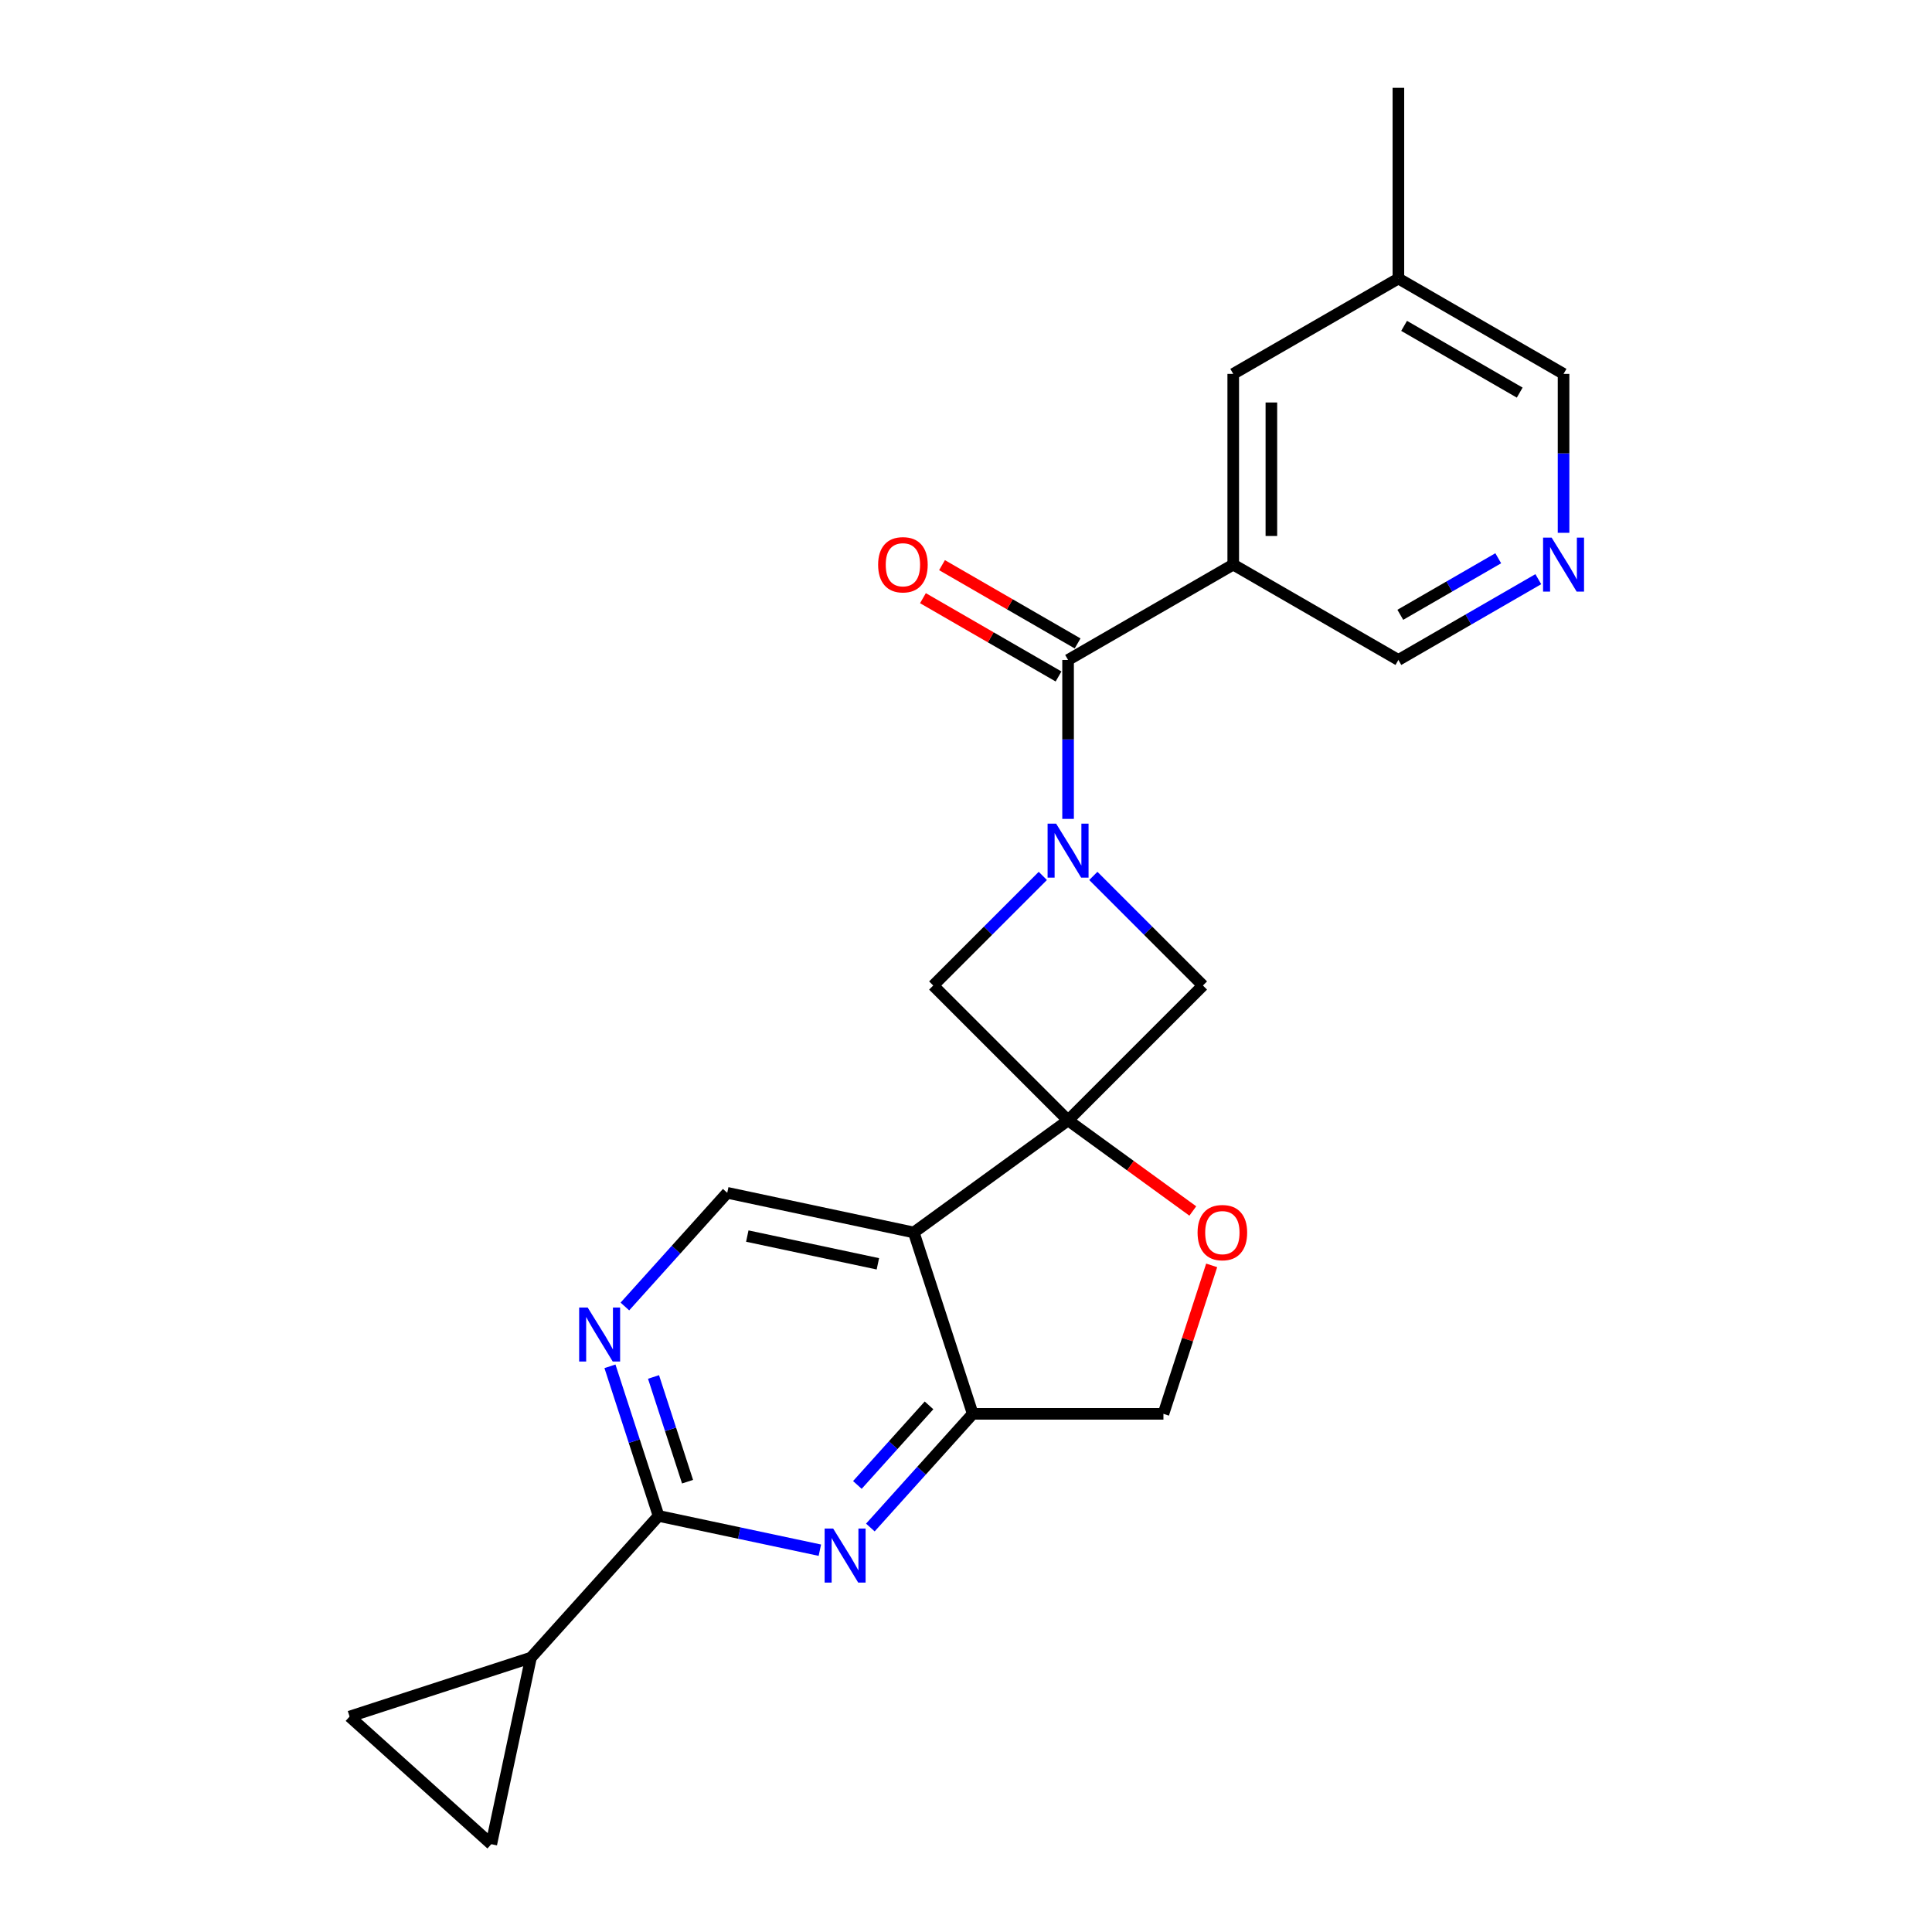 <?xml version='1.0' encoding='iso-8859-1'?>
<svg version='1.1' baseProfile='full'
              xmlns='http://www.w3.org/2000/svg'
                      xmlns:rdkit='http://www.rdkit.org/xml'
                      xmlns:xlink='http://www.w3.org/1999/xlink'
                  xml:space='preserve'
width='1000px' height='1000px' viewBox='0 0 1000 1000'>
<!-- END OF HEADER -->
<rect style='opacity:1.0;fill:#FFFFFF;stroke:none' width='1000' height='1000' x='0' y='0'> </rect>
<path class='bond-1' d='M 552.834,579.899 L 472.975,637.92' style='fill:none;fill-rule:evenodd;stroke:#000000;stroke-width:6px;stroke-linecap:butt;stroke-linejoin:miter;stroke-opacity:1' />
<path class='bond-7' d='M 552.834,579.899 L 622.634,510.1' style='fill:none;fill-rule:evenodd;stroke:#000000;stroke-width:6px;stroke-linecap:butt;stroke-linejoin:miter;stroke-opacity:1' />
<path class='bond-8' d='M 552.834,579.899 L 483.035,510.1' style='fill:none;fill-rule:evenodd;stroke:#000000;stroke-width:6px;stroke-linecap:butt;stroke-linejoin:miter;stroke-opacity:1' />
<path class='bond-9' d='M 552.834,579.899 L 585.114,603.352' style='fill:none;fill-rule:evenodd;stroke:#000000;stroke-width:6px;stroke-linecap:butt;stroke-linejoin:miter;stroke-opacity:1' />
<path class='bond-9' d='M 585.114,603.352 L 617.393,626.804' style='fill:none;fill-rule:evenodd;stroke:#FF0000;stroke-width:6px;stroke-linecap:butt;stroke-linejoin:miter;stroke-opacity:1' />
<path class='bond-0' d='M 539.765,453.37 L 511.4,481.735' style='fill:none;fill-rule:evenodd;stroke:#0000FF;stroke-width:6px;stroke-linecap:butt;stroke-linejoin:miter;stroke-opacity:1' />
<path class='bond-0' d='M 511.4,481.735 L 483.035,510.1' style='fill:none;fill-rule:evenodd;stroke:#000000;stroke-width:6px;stroke-linecap:butt;stroke-linejoin:miter;stroke-opacity:1' />
<path class='bond-2' d='M 552.834,423.855 L 552.834,382.722' style='fill:none;fill-rule:evenodd;stroke:#0000FF;stroke-width:6px;stroke-linecap:butt;stroke-linejoin:miter;stroke-opacity:1' />
<path class='bond-2' d='M 552.834,382.722 L 552.834,341.589' style='fill:none;fill-rule:evenodd;stroke:#000000;stroke-width:6px;stroke-linecap:butt;stroke-linejoin:miter;stroke-opacity:1' />
<path class='bond-23' d='M 565.904,453.37 L 594.269,481.735' style='fill:none;fill-rule:evenodd;stroke:#0000FF;stroke-width:6px;stroke-linecap:butt;stroke-linejoin:miter;stroke-opacity:1' />
<path class='bond-23' d='M 594.269,481.735 L 622.634,510.1' style='fill:none;fill-rule:evenodd;stroke:#000000;stroke-width:6px;stroke-linecap:butt;stroke-linejoin:miter;stroke-opacity:1' />
<path class='bond-6' d='M 472.975,637.92 L 503.479,731.801' style='fill:none;fill-rule:evenodd;stroke:#000000;stroke-width:6px;stroke-linecap:butt;stroke-linejoin:miter;stroke-opacity:1' />
<path class='bond-12' d='M 472.975,637.92 L 376.421,617.397' style='fill:none;fill-rule:evenodd;stroke:#000000;stroke-width:6px;stroke-linecap:butt;stroke-linejoin:miter;stroke-opacity:1' />
<path class='bond-12' d='M 454.387,654.153 L 386.799,639.787' style='fill:none;fill-rule:evenodd;stroke:#000000;stroke-width:6px;stroke-linecap:butt;stroke-linejoin:miter;stroke-opacity:1' />
<path class='bond-4' d='M 552.834,341.589 L 638.321,292.233' style='fill:none;fill-rule:evenodd;stroke:#000000;stroke-width:6px;stroke-linecap:butt;stroke-linejoin:miter;stroke-opacity:1' />
<path class='bond-18' d='M 557.77,333.04 L 522.677,312.779' style='fill:none;fill-rule:evenodd;stroke:#000000;stroke-width:6px;stroke-linecap:butt;stroke-linejoin:miter;stroke-opacity:1' />
<path class='bond-18' d='M 522.677,312.779 L 487.583,292.518' style='fill:none;fill-rule:evenodd;stroke:#FF0000;stroke-width:6px;stroke-linecap:butt;stroke-linejoin:miter;stroke-opacity:1' />
<path class='bond-18' d='M 547.899,350.137 L 512.805,329.876' style='fill:none;fill-rule:evenodd;stroke:#000000;stroke-width:6px;stroke-linecap:butt;stroke-linejoin:miter;stroke-opacity:1' />
<path class='bond-18' d='M 512.805,329.876 L 477.712,309.615' style='fill:none;fill-rule:evenodd;stroke:#FF0000;stroke-width:6px;stroke-linecap:butt;stroke-linejoin:miter;stroke-opacity:1' />
<path class='bond-3' d='M 450.497,790.642 L 476.988,761.222' style='fill:none;fill-rule:evenodd;stroke:#0000FF;stroke-width:6px;stroke-linecap:butt;stroke-linejoin:miter;stroke-opacity:1' />
<path class='bond-3' d='M 476.988,761.222 L 503.479,731.801' style='fill:none;fill-rule:evenodd;stroke:#000000;stroke-width:6px;stroke-linecap:butt;stroke-linejoin:miter;stroke-opacity:1' />
<path class='bond-3' d='M 443.773,768.606 L 462.316,748.011' style='fill:none;fill-rule:evenodd;stroke:#0000FF;stroke-width:6px;stroke-linecap:butt;stroke-linejoin:miter;stroke-opacity:1' />
<path class='bond-3' d='M 462.316,748.011 L 480.86,727.417' style='fill:none;fill-rule:evenodd;stroke:#000000;stroke-width:6px;stroke-linecap:butt;stroke-linejoin:miter;stroke-opacity:1' />
<path class='bond-25' d='M 424.358,802.379 L 382.616,793.507' style='fill:none;fill-rule:evenodd;stroke:#0000FF;stroke-width:6px;stroke-linecap:butt;stroke-linejoin:miter;stroke-opacity:1' />
<path class='bond-25' d='M 382.616,793.507 L 340.873,784.634' style='fill:none;fill-rule:evenodd;stroke:#000000;stroke-width:6px;stroke-linecap:butt;stroke-linejoin:miter;stroke-opacity:1' />
<path class='bond-17' d='M 638.321,292.233 L 638.321,193.522' style='fill:none;fill-rule:evenodd;stroke:#000000;stroke-width:6px;stroke-linecap:butt;stroke-linejoin:miter;stroke-opacity:1' />
<path class='bond-17' d='M 658.063,277.426 L 658.063,208.328' style='fill:none;fill-rule:evenodd;stroke:#000000;stroke-width:6px;stroke-linecap:butt;stroke-linejoin:miter;stroke-opacity:1' />
<path class='bond-19' d='M 638.321,292.233 L 723.807,341.589' style='fill:none;fill-rule:evenodd;stroke:#000000;stroke-width:6px;stroke-linecap:butt;stroke-linejoin:miter;stroke-opacity:1' />
<path class='bond-5' d='M 340.873,784.634 L 328.293,745.917' style='fill:none;fill-rule:evenodd;stroke:#000000;stroke-width:6px;stroke-linecap:butt;stroke-linejoin:miter;stroke-opacity:1' />
<path class='bond-5' d='M 328.293,745.917 L 315.713,707.199' style='fill:none;fill-rule:evenodd;stroke:#0000FF;stroke-width:6px;stroke-linecap:butt;stroke-linejoin:miter;stroke-opacity:1' />
<path class='bond-5' d='M 355.875,766.918 L 347.069,739.816' style='fill:none;fill-rule:evenodd;stroke:#000000;stroke-width:6px;stroke-linecap:butt;stroke-linejoin:miter;stroke-opacity:1' />
<path class='bond-5' d='M 347.069,739.816 L 338.263,712.714' style='fill:none;fill-rule:evenodd;stroke:#0000FF;stroke-width:6px;stroke-linecap:butt;stroke-linejoin:miter;stroke-opacity:1' />
<path class='bond-11' d='M 340.873,784.634 L 274.822,857.991' style='fill:none;fill-rule:evenodd;stroke:#000000;stroke-width:6px;stroke-linecap:butt;stroke-linejoin:miter;stroke-opacity:1' />
<path class='bond-24' d='M 503.479,731.801 L 602.19,731.801' style='fill:none;fill-rule:evenodd;stroke:#000000;stroke-width:6px;stroke-linecap:butt;stroke-linejoin:miter;stroke-opacity:1' />
<path class='bond-15' d='M 627.158,654.958 L 614.674,693.379' style='fill:none;fill-rule:evenodd;stroke:#FF0000;stroke-width:6px;stroke-linecap:butt;stroke-linejoin:miter;stroke-opacity:1' />
<path class='bond-15' d='M 614.674,693.379 L 602.19,731.801' style='fill:none;fill-rule:evenodd;stroke:#000000;stroke-width:6px;stroke-linecap:butt;stroke-linejoin:miter;stroke-opacity:1' />
<path class='bond-10' d='M 323.439,676.239 L 349.93,646.818' style='fill:none;fill-rule:evenodd;stroke:#0000FF;stroke-width:6px;stroke-linecap:butt;stroke-linejoin:miter;stroke-opacity:1' />
<path class='bond-10' d='M 349.93,646.818 L 376.421,617.397' style='fill:none;fill-rule:evenodd;stroke:#000000;stroke-width:6px;stroke-linecap:butt;stroke-linejoin:miter;stroke-opacity:1' />
<path class='bond-13' d='M 274.822,857.991 L 254.299,954.545' style='fill:none;fill-rule:evenodd;stroke:#000000;stroke-width:6px;stroke-linecap:butt;stroke-linejoin:miter;stroke-opacity:1' />
<path class='bond-14' d='M 274.822,857.991 L 180.942,888.495' style='fill:none;fill-rule:evenodd;stroke:#000000;stroke-width:6px;stroke-linecap:butt;stroke-linejoin:miter;stroke-opacity:1' />
<path class='bond-26' d='M 254.299,954.545 L 180.942,888.495' style='fill:none;fill-rule:evenodd;stroke:#000000;stroke-width:6px;stroke-linecap:butt;stroke-linejoin:miter;stroke-opacity:1' />
<path class='bond-16' d='M 796.225,299.779 L 760.016,320.684' style='fill:none;fill-rule:evenodd;stroke:#0000FF;stroke-width:6px;stroke-linecap:butt;stroke-linejoin:miter;stroke-opacity:1' />
<path class='bond-16' d='M 760.016,320.684 L 723.807,341.589' style='fill:none;fill-rule:evenodd;stroke:#000000;stroke-width:6px;stroke-linecap:butt;stroke-linejoin:miter;stroke-opacity:1' />
<path class='bond-16' d='M 775.491,288.953 L 750.145,303.586' style='fill:none;fill-rule:evenodd;stroke:#0000FF;stroke-width:6px;stroke-linecap:butt;stroke-linejoin:miter;stroke-opacity:1' />
<path class='bond-16' d='M 750.145,303.586 L 724.799,318.22' style='fill:none;fill-rule:evenodd;stroke:#000000;stroke-width:6px;stroke-linecap:butt;stroke-linejoin:miter;stroke-opacity:1' />
<path class='bond-21' d='M 809.294,275.788 L 809.294,234.655' style='fill:none;fill-rule:evenodd;stroke:#0000FF;stroke-width:6px;stroke-linecap:butt;stroke-linejoin:miter;stroke-opacity:1' />
<path class='bond-21' d='M 809.294,234.655 L 809.294,193.522' style='fill:none;fill-rule:evenodd;stroke:#000000;stroke-width:6px;stroke-linecap:butt;stroke-linejoin:miter;stroke-opacity:1' />
<path class='bond-20' d='M 638.321,193.522 L 723.807,144.166' style='fill:none;fill-rule:evenodd;stroke:#000000;stroke-width:6px;stroke-linecap:butt;stroke-linejoin:miter;stroke-opacity:1' />
<path class='bond-22' d='M 723.807,144.166 L 723.807,45.455' style='fill:none;fill-rule:evenodd;stroke:#000000;stroke-width:6px;stroke-linecap:butt;stroke-linejoin:miter;stroke-opacity:1' />
<path class='bond-27' d='M 723.807,144.166 L 809.294,193.522' style='fill:none;fill-rule:evenodd;stroke:#000000;stroke-width:6px;stroke-linecap:butt;stroke-linejoin:miter;stroke-opacity:1' />
<path class='bond-27' d='M 726.759,168.667 L 786.6,203.216' style='fill:none;fill-rule:evenodd;stroke:#000000;stroke-width:6px;stroke-linecap:butt;stroke-linejoin:miter;stroke-opacity:1' />
<path  class='atom-1' d='M 546.655 426.323
L 555.815 441.129
Q 556.723 442.59, 558.184 445.236
Q 559.645 447.881, 559.724 448.039
L 559.724 426.323
L 563.436 426.323
L 563.436 454.278
L 559.606 454.278
L 549.774 438.089
Q 548.629 436.194, 547.405 434.022
Q 546.221 431.851, 545.865 431.179
L 545.865 454.278
L 542.233 454.278
L 542.233 426.323
L 546.655 426.323
' fill='#0000FF'/>
<path  class='atom-4' d='M 431.248 791.18
L 440.409 805.987
Q 441.317 807.448, 442.778 810.093
Q 444.239 812.739, 444.318 812.896
L 444.318 791.18
L 448.029 791.18
L 448.029 819.135
L 444.199 819.135
L 434.368 802.946
Q 433.223 801.051, 431.999 798.879
Q 430.814 796.708, 430.459 796.037
L 430.459 819.135
L 426.826 819.135
L 426.826 791.18
L 431.248 791.18
' fill='#0000FF'/>
<path  class='atom-10' d='M 619.861 637.999
Q 619.861 631.287, 623.178 627.536
Q 626.494 623.785, 632.693 623.785
Q 638.893 623.785, 642.209 627.536
Q 645.526 631.287, 645.526 637.999
Q 645.526 644.791, 642.17 648.66
Q 638.814 652.49, 632.693 652.49
Q 626.534 652.49, 623.178 648.66
Q 619.861 644.83, 619.861 637.999
M 632.693 649.331
Q 636.958 649.331, 639.248 646.489
Q 641.577 643.606, 641.577 637.999
Q 641.577 632.511, 639.248 629.747
Q 636.958 626.944, 632.693 626.944
Q 628.429 626.944, 626.1 629.708
Q 623.809 632.472, 623.809 637.999
Q 623.809 643.646, 626.1 646.489
Q 628.429 649.331, 632.693 649.331
' fill='#FF0000'/>
<path  class='atom-11' d='M 304.19 676.777
L 313.351 691.583
Q 314.259 693.044, 315.72 695.69
Q 317.181 698.335, 317.26 698.493
L 317.26 676.777
L 320.971 676.777
L 320.971 704.732
L 317.141 704.732
L 307.31 688.543
Q 306.165 686.648, 304.941 684.476
Q 303.756 682.304, 303.401 681.633
L 303.401 704.732
L 299.768 704.732
L 299.768 676.777
L 304.19 676.777
' fill='#0000FF'/>
<path  class='atom-17' d='M 803.115 278.256
L 812.275 293.062
Q 813.183 294.523, 814.644 297.169
Q 816.105 299.814, 816.184 299.972
L 816.184 278.256
L 819.896 278.256
L 819.896 306.211
L 816.066 306.211
L 806.234 290.022
Q 805.089 288.127, 803.865 285.955
Q 802.68 283.783, 802.325 283.112
L 802.325 306.211
L 798.692 306.211
L 798.692 278.256
L 803.115 278.256
' fill='#0000FF'/>
<path  class='atom-19' d='M 454.515 292.312
Q 454.515 285.6, 457.832 281.849
Q 461.149 278.098, 467.348 278.098
Q 473.547 278.098, 476.863 281.849
Q 480.18 285.6, 480.18 292.312
Q 480.18 299.103, 476.824 302.973
Q 473.468 306.803, 467.348 306.803
Q 461.188 306.803, 457.832 302.973
Q 454.515 299.143, 454.515 292.312
M 467.348 303.644
Q 471.612 303.644, 473.902 300.801
Q 476.232 297.919, 476.232 292.312
Q 476.232 286.824, 473.902 284.06
Q 471.612 281.256, 467.348 281.256
Q 463.083 281.256, 460.754 284.02
Q 458.464 286.784, 458.464 292.312
Q 458.464 297.958, 460.754 300.801
Q 463.083 303.644, 467.348 303.644
' fill='#FF0000'/>
</svg>
